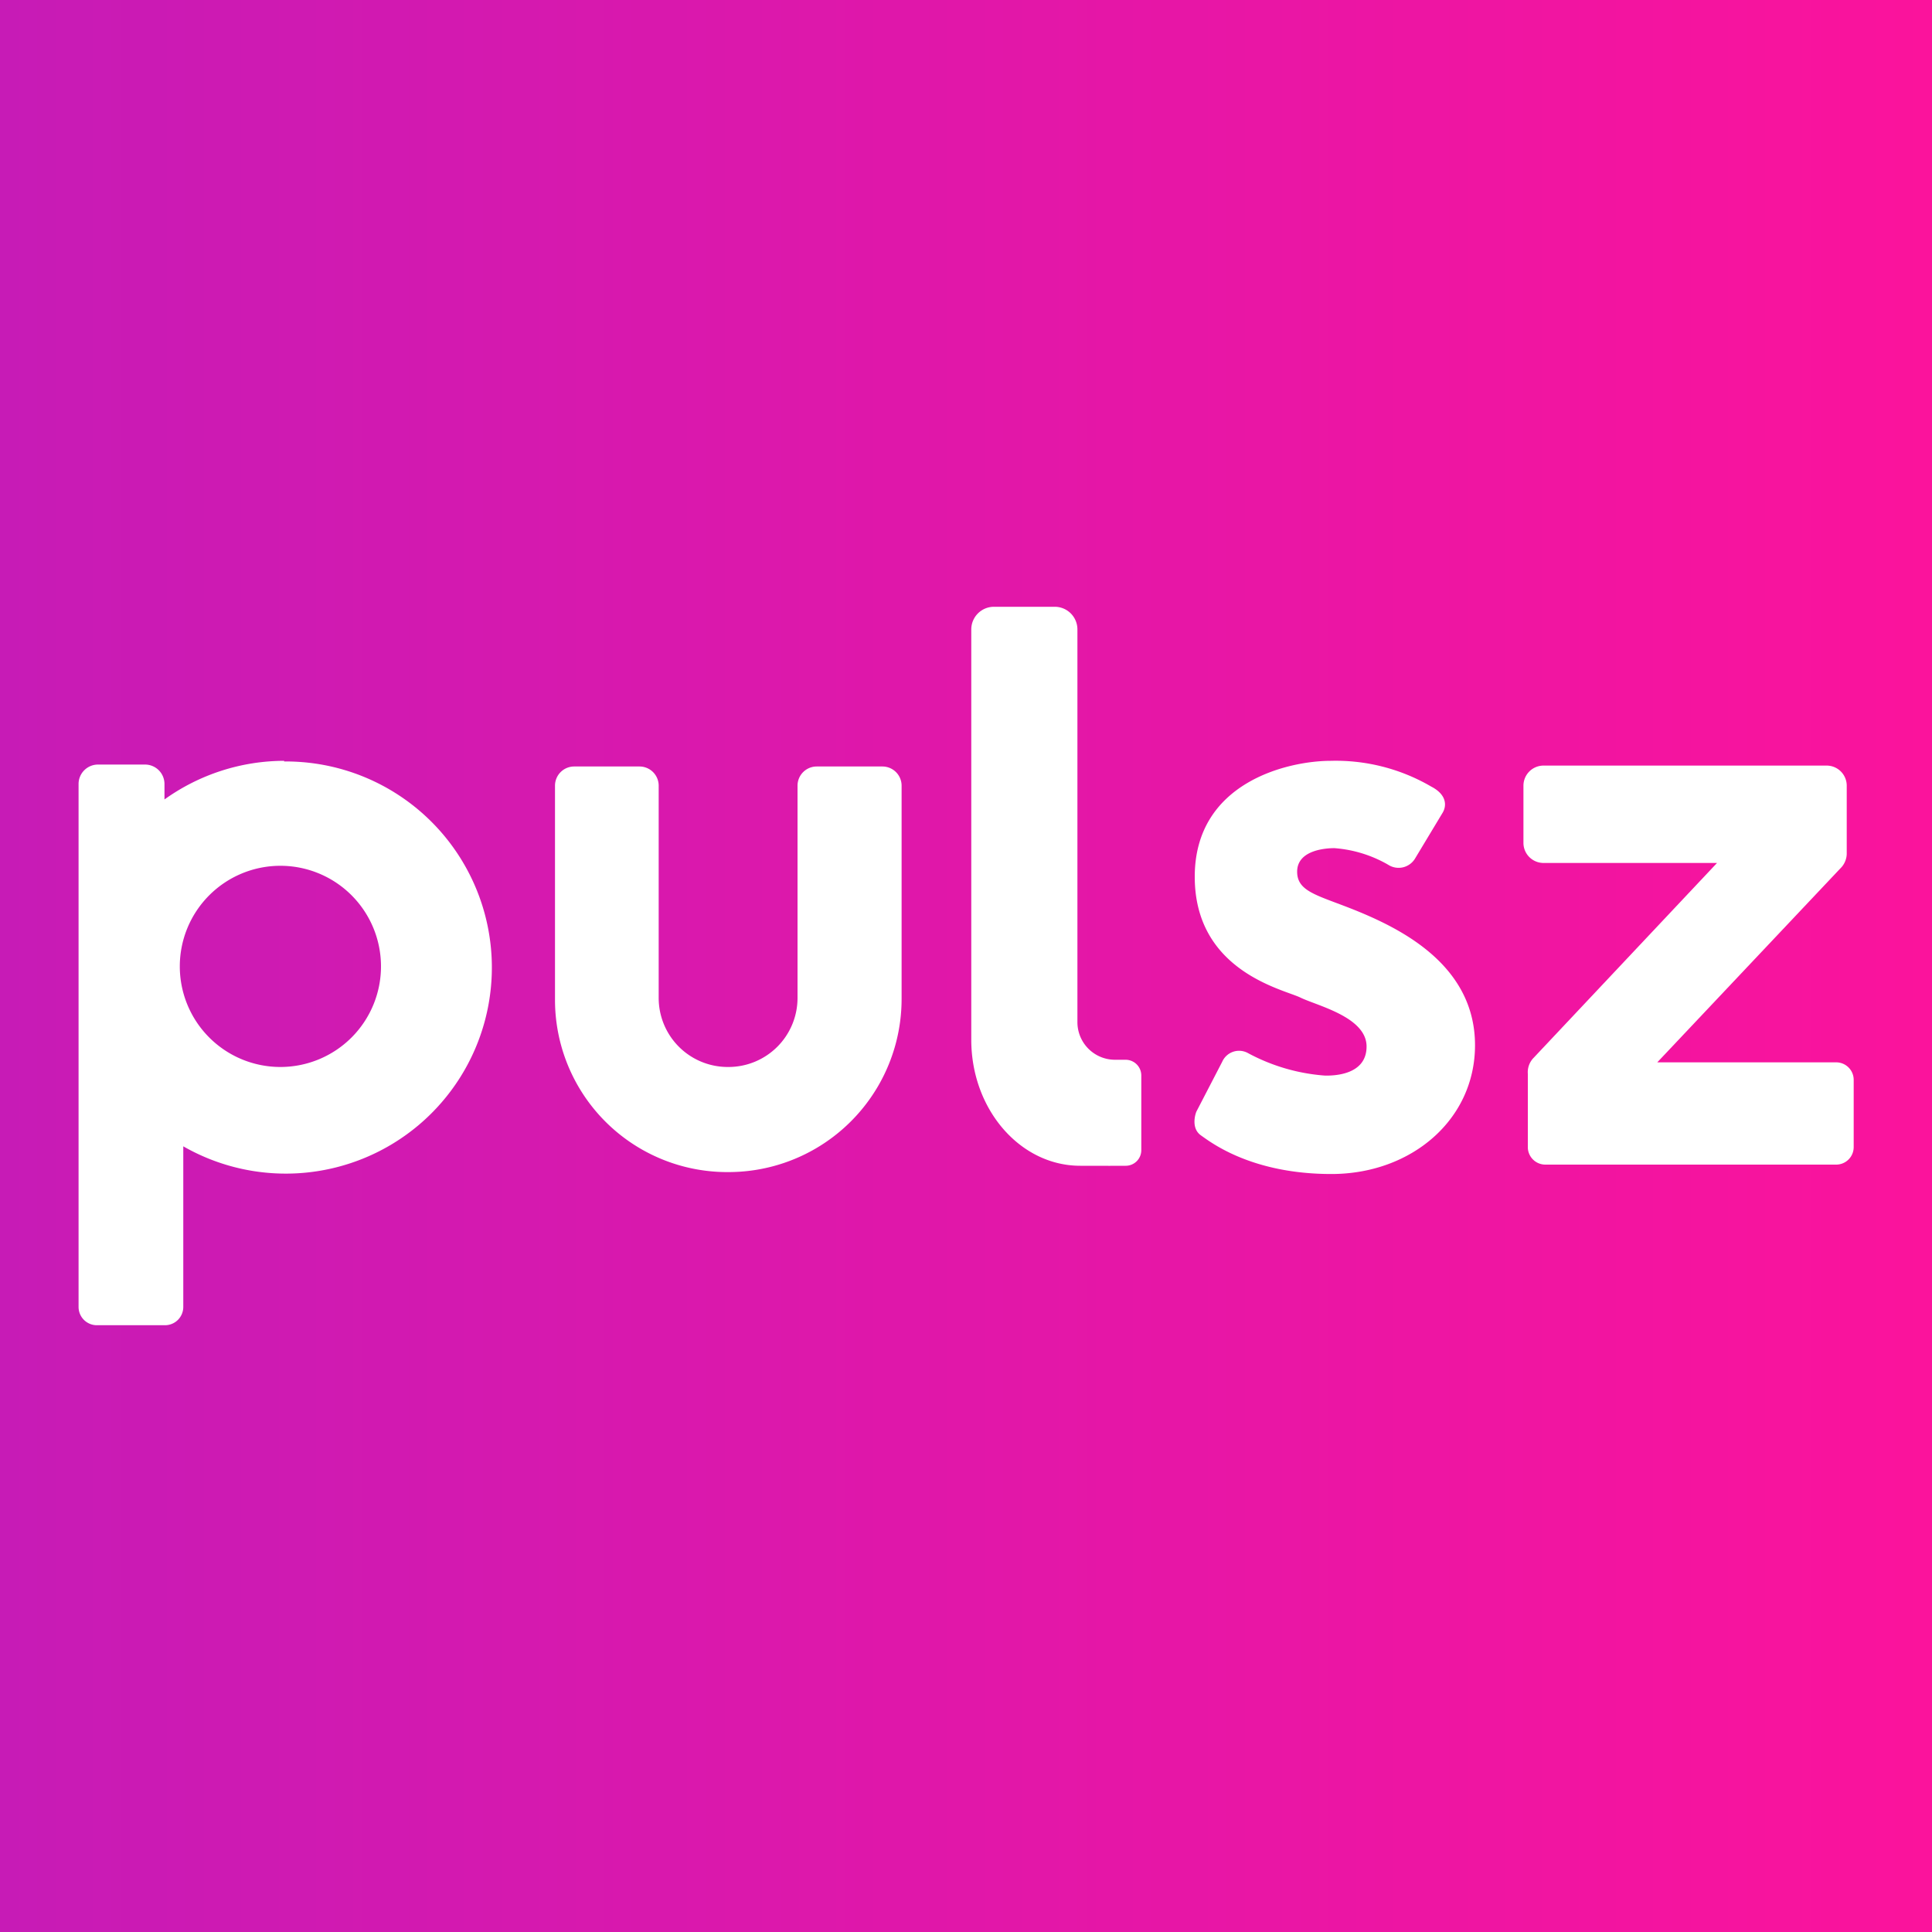 <?xml version="1.0" encoding="UTF-8"?> <svg xmlns="http://www.w3.org/2000/svg" xmlns:xlink="http://www.w3.org/1999/xlink" viewBox="0 0 150 150" data-version="2" id="f108a962-edb7-11ec-ad22-18473dc6cc98"><rect x="0" y="0" width="150" height="150" fill="#333333" stroke="none"/><title>pulsz</title> <defs><style> .cls-pulsz-1a-svg-logo-1 { fill: url(#lg-pulsz-1a-svg-logo); } .cls-pulsz-1a-svg-logo-2 { fill: #fff; } </style><linearGradient id="lg-pulsz-1a-svg-logo" y1="75" x2="150" y2="75" gradientUnits="userSpaceOnUse"><stop offset="0" stop-color="#c71bb6"></stop><stop offset="1" stop-color="#fb139c"></stop></linearGradient></defs> <g id="Layer_2" data-name="Layer 2"><g id="Layer_1-2" data-name="Layer 1"><g id="pulsz_logo_cube"><rect id="pulsz_cube_alt" class="cls-pulsz-1a-svg-logo-1" width="150" height="150"></rect><path id="pulsz_p" class="cls-pulsz-1a-svg-logo-2" d="M22.06,59.07a16,16,0,0,0-9.29,3v-1.2a1.51,1.51,0,0,0-1.51-1.51H7.61A1.51,1.51,0,0,0,6.1,60.85v40.62a1.42,1.42,0,0,0,1.41,1.42h5.31a1.42,1.42,0,0,0,1.41-1.42V89a16,16,0,1,0,7.83-29.88Zm-.29,23.77A7.81,7.81,0,1,1,29.58,75,7.81,7.81,0,0,1,21.77,82.84Z"></path><path id="pulsz_u" class="cls-pulsz-1a-svg-logo-2" d="M43.09,77.64A13.37,13.37,0,0,0,56.53,91h0A13.44,13.44,0,0,0,70,77.54V61a1.49,1.49,0,0,0-1.49-1.49H63.41A1.49,1.49,0,0,0,61.92,61V77.48a5.36,5.36,0,0,1-5.36,5.36H56.5a5.36,5.36,0,0,1-5.36-5.36V61a1.49,1.49,0,0,0-1.49-1.49H44.58A1.49,1.49,0,0,0,43.09,61Z"></path><path id="pulsz_l" class="cls-pulsz-1a-svg-logo-2" d="M83.65,48.87a1.76,1.76,0,0,0-1.76-1.76H77.17a1.76,1.76,0,0,0-1.76,1.76V80.73c0,5.4,3.79,9.78,8.46,9.78.76,0,1.47,0,2.15,0a.71.71,0,0,0,.21,0H87.4a1.21,1.21,0,0,0,1.21-1.21V83.5a1.22,1.22,0,0,0-1.21-1.22h-.83a2.92,2.92,0,0,1-2.92-2.92Z"></path><path id="pulsz_s" class="cls-pulsz-1a-svg-logo-2" d="M111.12,61.07a14.7,14.7,0,0,0-7.79-2c-3.32,0-10.57,1.66-10.57,9s6.89,8.74,8.2,9.38,5.14,1.51,5.14,3.8-2.7,2.26-3.21,2.26a14.87,14.87,0,0,1-6-1.75,1.43,1.43,0,0,0-2,.68l-2,3.86c-.09.2-.43,1.3.35,1.85s3.93,3,10.13,3,11.15-4.21,11.15-10-5-8.62-8.42-10.11-5.39-1.63-5.39-3.36,2.34-1.83,2.89-1.83a9.79,9.79,0,0,1,4.18,1.29,1.49,1.49,0,0,0,2.07-.46L112,63.11C112.34,62.55,112.32,61.69,111.12,61.07Z"></path><g id="pulsz_z"><path class="cls-pulsz-1a-svg-logo-2" d="M142.54,82.48H128.67L143,67.3a1.63,1.63,0,0,0,.38-1s0-.06,0-.09h0V61a1.56,1.56,0,0,0-1.56-1.56h-22A1.56,1.56,0,0,0,118.28,61v4.48A1.56,1.56,0,0,0,119.84,67h13.47L119.05,82.15a1.6,1.6,0,0,0-.43,1.22v5.68A1.36,1.36,0,0,0,120,90.42h22.56a1.36,1.36,0,0,0,1.36-1.37V83.84A1.36,1.36,0,0,0,142.54,82.48Z"></path></g></g></g></g> </svg> 